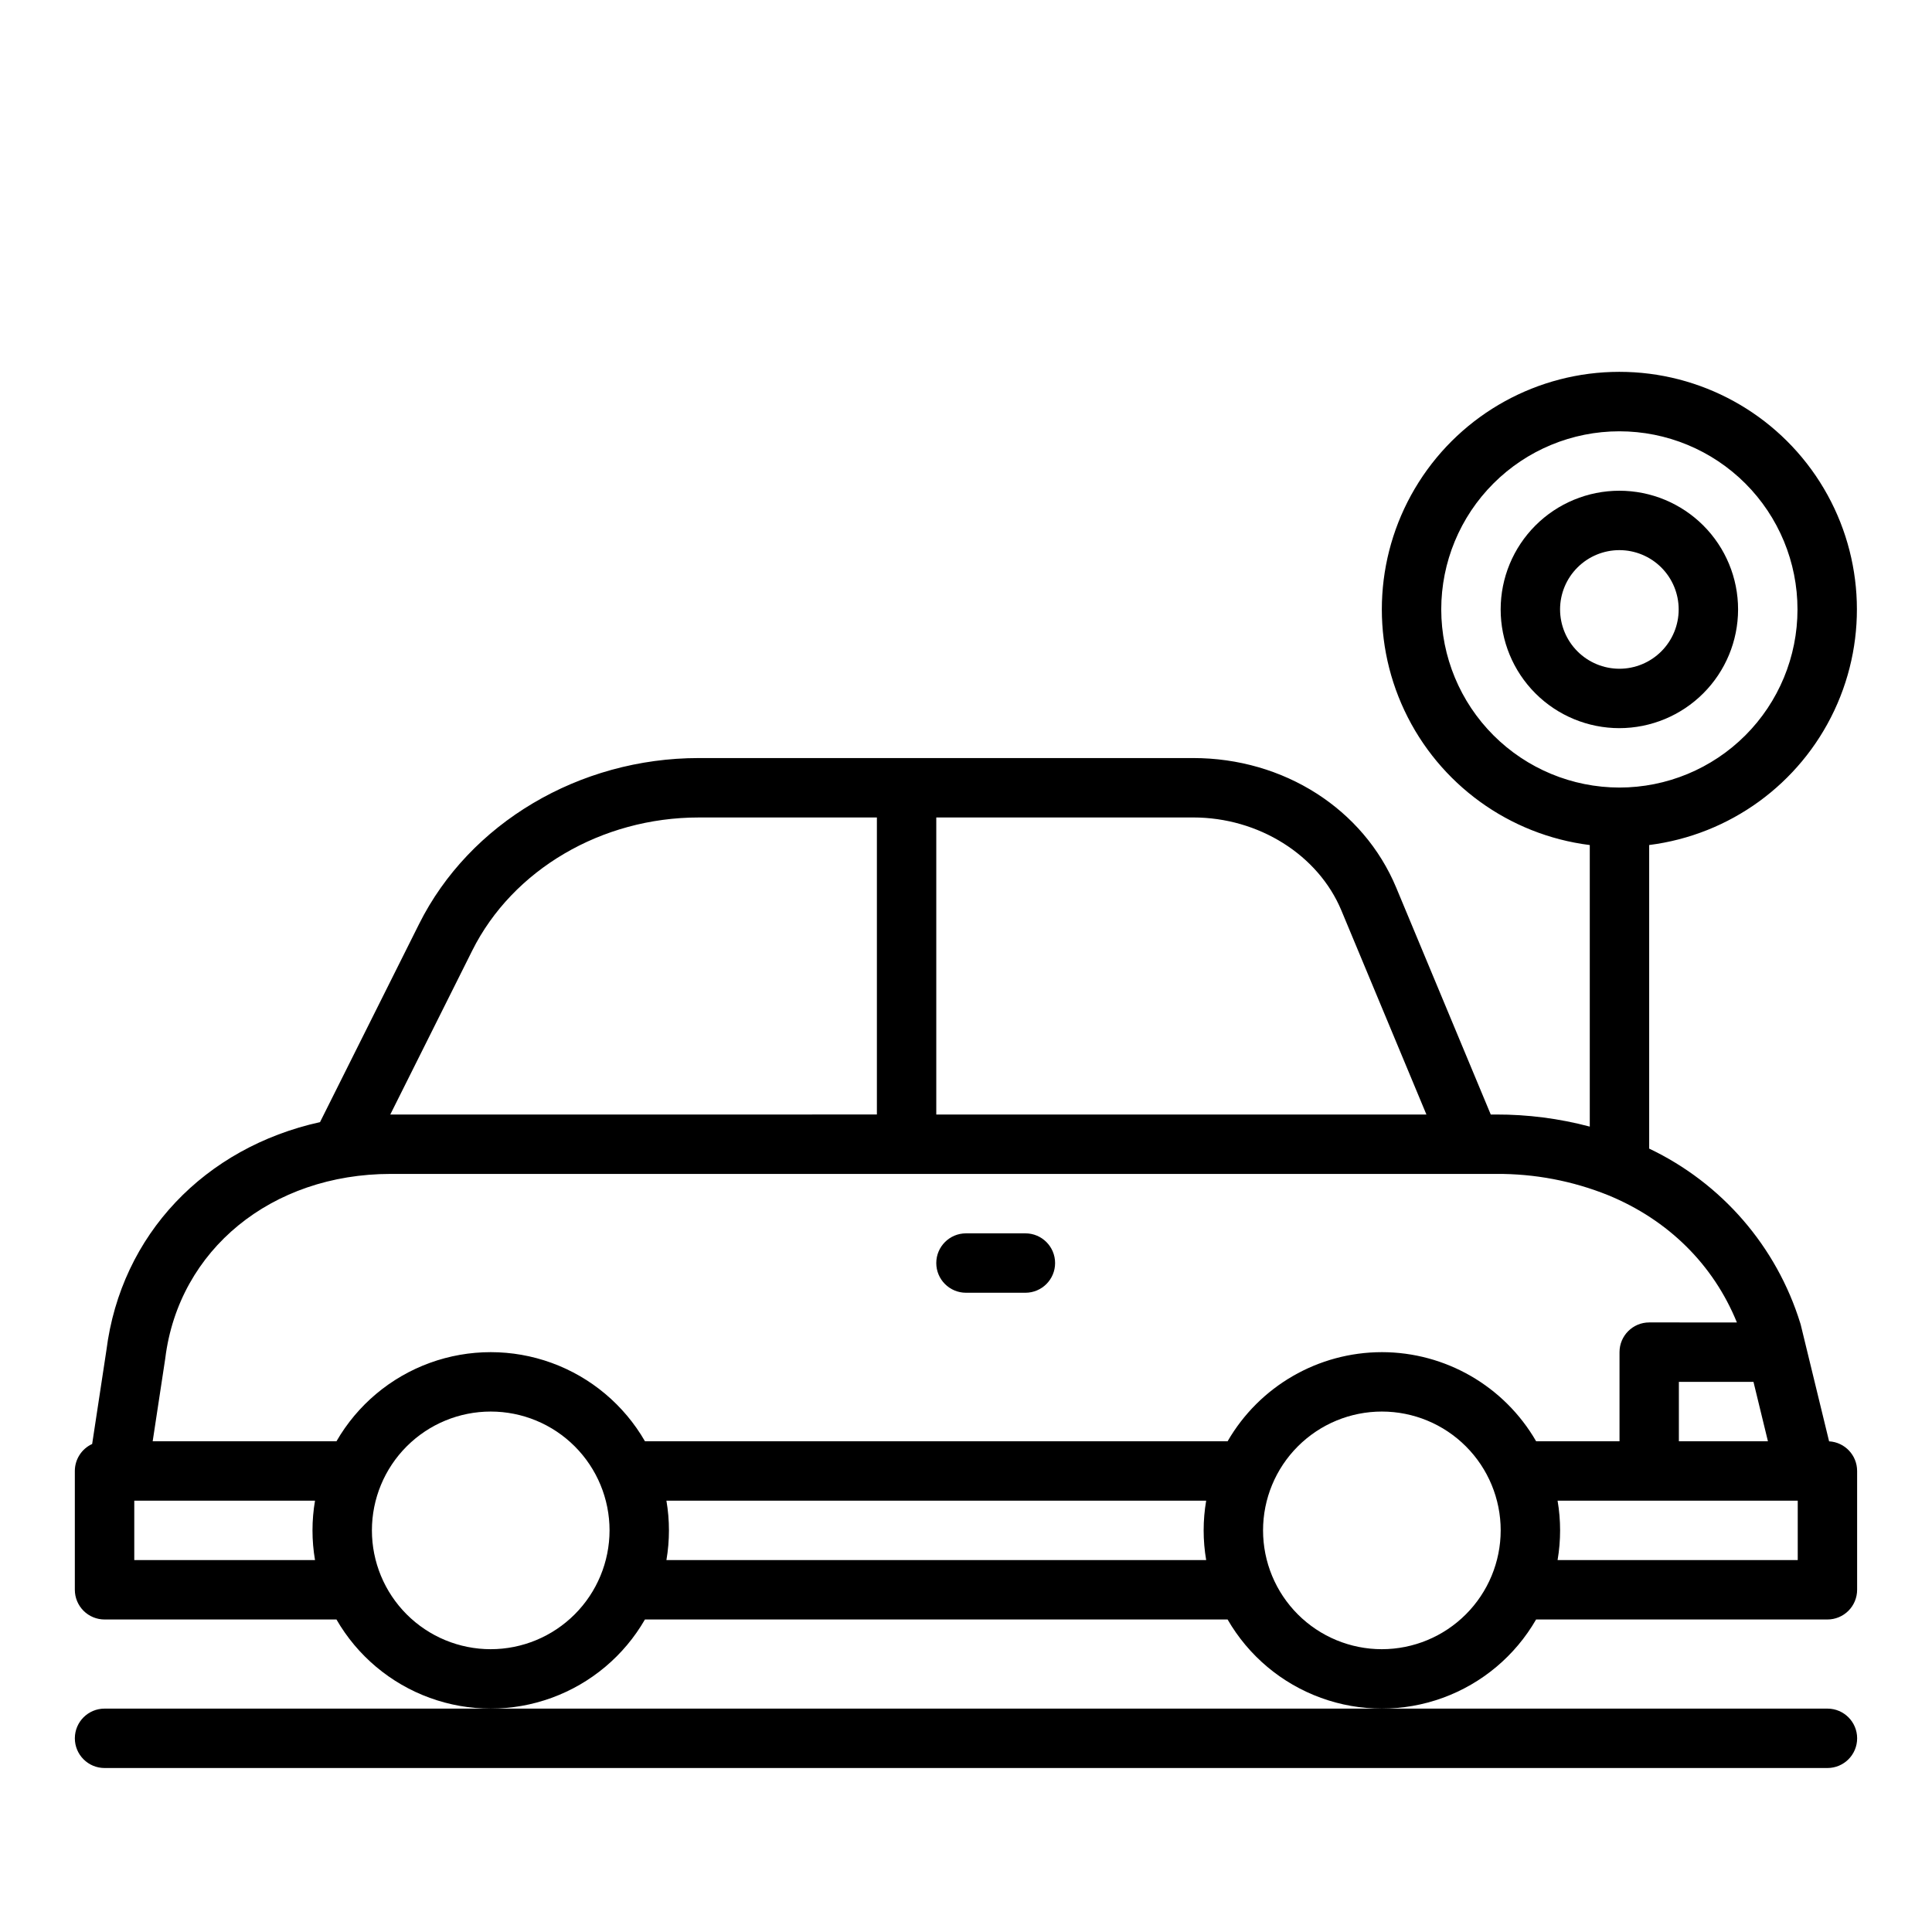 <?xml version="1.0" encoding="UTF-8"?>
<!-- Uploaded to: ICON Repo, www.svgrepo.com, Generator: ICON Repo Mixer Tools -->
<svg fill="#000000" width="800px" height="800px" version="1.1" viewBox="144 144 512 512" xmlns="http://www.w3.org/2000/svg">
 <g>
  <path d="m628.73 525.97-7.488-30.785c-0.039-0.164-0.086-0.324-0.137-0.484-6.285-20.359-20.812-37.152-40.055-46.309v-80.453c21.383-2.703 39.895-16.16 49.066-35.664 9.172-19.5 7.727-42.34-3.828-60.535-11.555-18.191-31.613-29.211-53.164-29.199-21.555 0.008-41.602 11.043-53.141 29.246-11.539 18.203-12.961 41.043-3.773 60.539s27.711 32.934 49.098 35.621v74.613c-8.102-2.148-16.449-3.223-24.828-3.203h-1.414l-25.047-60.113c-8.695-20.871-29.816-34.352-53.812-34.352h-131.03c-31.664 0-60.754 17.254-74.105 43.961l-26.262 52.523c-30.426 6.715-52.723 29.707-56.613 60.477l-3.773 24.824v-0.004c-2.797 1.281-4.586 4.074-4.59 7.148v31.488c0 2.086 0.832 4.09 2.309 5.566 1.477 1.477 3.477 2.305 5.566 2.305h61.457c5.547 9.613 14.301 16.969 24.73 20.766 10.43 3.801 21.863 3.801 32.293 0 10.43-3.797 19.188-11.152 24.73-20.766h154.41c5.547 9.613 14.301 16.969 24.73 20.766 10.43 3.801 21.867 3.801 32.297 0 10.43-3.797 19.184-11.152 24.73-20.766h77.203c2.086 0 4.09-0.828 5.566-2.305 1.473-1.477 2.305-3.481 2.305-5.566v-31.488c-0.004-4.172-3.262-7.617-7.426-7.852zm-16.211-0.023h-23.598v-15.742h19.77zm-86.574-220.44c0-12.52 4.973-24.527 13.828-33.379 8.852-8.855 20.859-13.828 33.379-13.828s24.523 4.973 33.379 13.824c8.852 8.855 13.824 20.859 13.824 33.379 0 12.52-4.973 24.527-13.824 33.379-8.852 8.855-20.859 13.828-33.379 13.828-12.516-0.016-24.516-4.992-33.363-13.84-8.852-8.852-13.828-20.848-13.844-33.363zm-133.82 55.129h68.086c17.348 0 33.133 9.91 39.277 24.664l22.527 54.059h-129.89zm-122.97 35.262c10.711-21.418 34.27-35.258 60.023-35.258l47.207-0.004v78.719l-128.82 0.004h-0.137zm-41.672 161.54h-47.898v-15.742h47.898c-0.891 5.211-0.891 10.535 0 15.742zm46.566 23.617c-8.352 0-16.359-3.316-22.266-9.223s-9.223-13.914-9.223-22.266c0-8.352 3.316-16.359 9.223-22.266s13.914-9.223 22.266-9.223 16.359 3.316 22.266 9.223c5.902 5.906 9.223 13.914 9.223 22.266-0.012 8.348-3.332 16.352-9.234 22.254-5.902 5.906-13.906 9.227-22.254 9.234zm189.6-23.617h-143.04c0.891-5.207 0.891-10.531 0-15.742h143.04c-0.891 5.211-0.891 10.535 0 15.742zm46.562 23.617c-8.352 0-16.359-3.316-22.266-9.223s-9.223-13.914-9.223-22.266c0-8.352 3.316-16.359 9.223-22.266s13.914-9.223 22.266-9.223c8.352 0 16.359 3.316 22.266 9.223s9.223 13.914 9.223 22.266c-0.008 8.348-3.332 16.352-9.234 22.254-5.902 5.906-13.906 9.227-22.254 9.234zm0-78.719c-16.863 0.012-32.445 9.012-40.879 23.613h-154.41c-5.543-9.613-14.301-16.969-24.73-20.766-10.43-3.797-21.863-3.797-32.293 0-10.43 3.797-19.184 11.152-24.73 20.766h-48.707l3.316-21.832c0.012-0.07 0.02-0.137 0.027-0.207 3.594-28.734 28.164-48.809 59.754-48.809h292.93c10.176-0.074 20.27 1.844 29.707 5.648 15.941 6.551 27.879 18.422 34.098 33.715l-23.234-0.004c-4.348 0-7.871 3.527-7.871 7.875v23.617l-22.098-0.004c-8.438-14.602-24.016-23.602-40.879-23.613zm110.21 55.105-63.645-0.004c0.891-5.207 0.891-10.531 0-15.742h63.645z"/>
  <path d="m171.71 596.8c-4.348 0-7.875 3.523-7.875 7.871s3.527 7.871 7.875 7.871h456.58c4.348 0 7.871-3.523 7.871-7.871s-3.523-7.871-7.871-7.871z"/>
  <path d="m604.61 305.51c0.004-8.344-3.312-16.348-9.211-22.246-5.902-5.902-13.902-9.215-22.246-9.215s-16.348 3.312-22.246 9.211c-5.902 5.902-9.215 13.902-9.215 22.25 0 8.344 3.312 16.344 9.215 22.246 5.898 5.898 13.902 9.211 22.246 9.211 8.34-0.008 16.336-3.324 22.234-9.223 5.898-5.898 9.215-13.895 9.223-22.234zm-47.176 0c0-4.168 1.656-8.168 4.606-11.113 2.945-2.949 6.945-4.606 11.113-4.606s8.164 1.656 11.113 4.602c2.945 2.949 4.602 6.945 4.602 11.113 0 4.168-1.656 8.168-4.602 11.113-2.949 2.949-6.945 4.606-11.113 4.606-4.168-0.004-8.164-1.664-11.109-4.609-2.945-2.945-4.602-6.941-4.609-11.105z"/>
  <path d="m415.74 470.85h-15.742c-4.348 0-7.875 3.523-7.875 7.871s3.527 7.871 7.875 7.871h15.742c4.348 0 7.871-3.523 7.871-7.871s-3.523-7.871-7.871-7.871z"/>
 </g>
</svg>